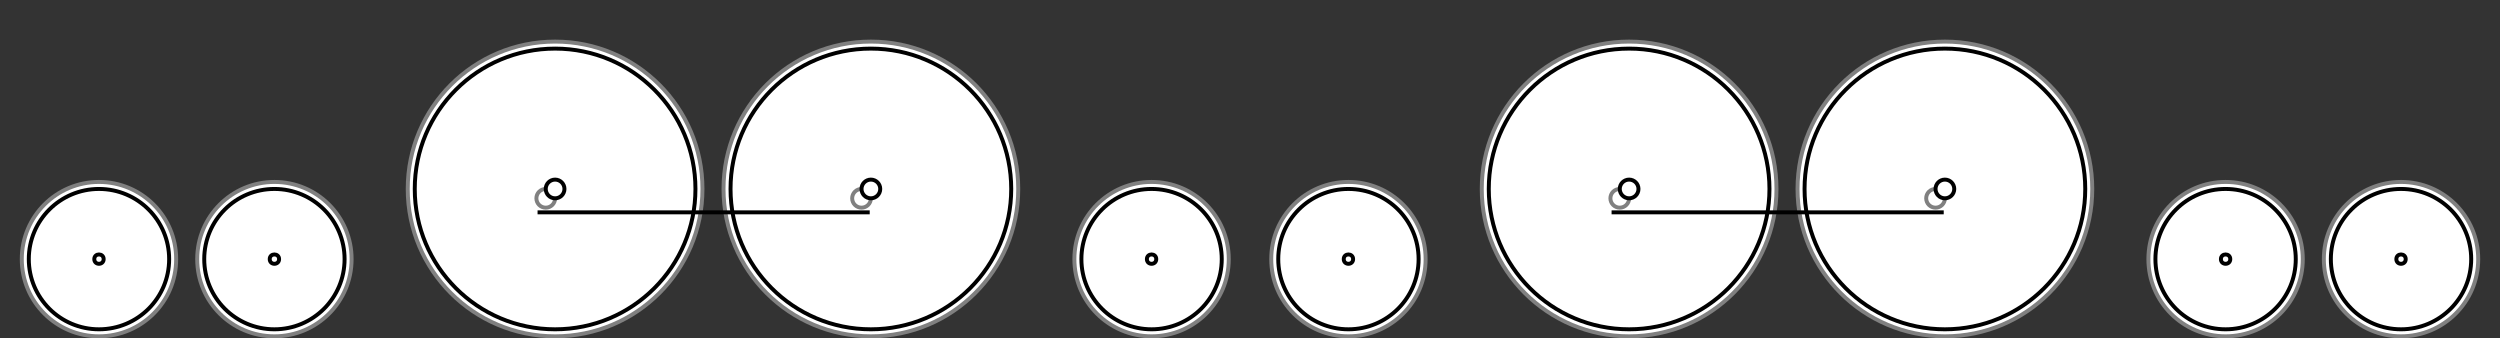 <?xml version="1.0" encoding="UTF-8" standalone="no"?>
<svg
   xmlns:dc="http://purl.org/dc/elements/1.1/"
   xmlns:cc="http://creativecommons.org/ns#"
   xmlns:rdf="http://www.w3.org/1999/02/22-rdf-syntax-ns#"
   xmlns:svg="http://www.w3.org/2000/svg"
   xmlns="http://www.w3.org/2000/svg"
   xmlns:sodipodi="http://sodipodi.sourceforge.net/DTD/sodipodi-0.dtd"
   xmlns:inkscape="http://www.inkscape.org/namespaces/inkscape"
   width="1262.346"
   height="170.819"
   version="1.1"
   id="svg3489"
   inkscape:version="0.48.2 r9819"
   sodipodi:docname="WheelArrangement_4-4-2+2-4-4.svg">
  <rect width="100%" height="100%" fill="#333333" stroke="none"/>
  <defs
     id="defs3531" />
  <sodipodi:namedview
     pagecolor="#ffffff"
     bordercolor="#666666"
     borderopacity="1"
     objecttolerance="10"
     gridtolerance="10"
     guidetolerance="10"
     inkscape:pageopacity="0"
     inkscape:pageshadow="2"
     inkscape:window-width="1024"
     inkscape:window-height="719"
     id="namedview3529"
     showgrid="false"
     showguides="true"
     inkscape:guide-bbox="true"
     inkscape:zoom="1.4132418"
     inkscape:cx="638.28367"
     inkscape:cy="197.16559"
     inkscape:window-x="-4"
     inkscape:window-y="-4"
     inkscape:window-maximized="1"
     inkscape:current-layer="svg3489"
     fit-margin-top="20"
     fit-margin-left="10"
     fit-margin-right="10"
     fit-margin-bottom="0"
     borderlayer="true">
    <sodipodi:guide
       orientation="0,1"
       position="254.046,80.134"
       id="guide3667" />
  </sodipodi:namedview>
  <desc
     id="desc3491"> Wheel arrangement 4-4-2</desc>
  <g
     id="g3647"
     transform="translate(-3.173,-3.803)">
    <ellipse
       id="ellipse3493"
       style="fill:#ffffff;stroke:#808080;stroke-width:2"
       ry="38.976"
       rx="38.976"
       cy="134.646"
       cx="53.15"
       d="m 92.126,134.646 c 0,21.526 -17.45,38.976 -38.976,38.976 -21.526,0 -38.976,-17.45 -38.976,-38.976 0,-21.526 17.45,-38.976 38.976,-38.976 21.526,0 38.976,17.45 38.976,38.976 z"
       sodipodi:cx="53.149605"
       sodipodi:cy="134.64566"
       sodipodi:rx="38.976379"
       sodipodi:ry="38.976379" />
    <ellipse
       id="ellipse3495"
       style="fill:#ffffff;stroke:#000000;stroke-width:2"
       ry="35.433"
       rx="35.433"
       cy="134.646"
       cx="53.15"
       d="m 88.583,134.646 c 0,19.569 -15.864,35.433 -35.433,35.433 -19.569,0 -35.433,-15.864 -35.433,-35.433 0,-19.569 15.864,-35.433 35.433,-35.433 19.569,0 35.433,15.864 35.433,35.433 z"
       sodipodi:cx="53.149605"
       sodipodi:cy="134.64566"
       sodipodi:rx="35.433071"
       sodipodi:ry="35.433071" />
    <ellipse
       id="ellipse3497"
       style="fill:#ffffff;stroke:#000000;stroke-width:2"
       ry="2.362"
       rx="2.362"
       cy="134.646"
       cx="53.15"
       d="m 55.512,134.646 c 0,1.305 -1.058,2.362 -2.362,2.362 -1.305,0 -2.362,-1.058 -2.362,-2.362 0,-1.305 1.058,-2.362 2.362,-2.362 1.305,0 2.362,1.058 2.362,2.362 z"
       sodipodi:cx="53.149605"
       sodipodi:cy="134.64566"
       sodipodi:rx="2.3622048"
       sodipodi:ry="2.3622048" />
    <ellipse
       id="ellipse3499"
       style="fill:#ffffff;stroke:#808080;stroke-width:2"
       ry="38.976"
       rx="38.976"
       cy="134.646"
       cx="141.732"
       d="m 180.709,134.646 c 0,21.526 -17.45,38.976 -38.976,38.976 -21.526,0 -38.976,-17.45 -38.976,-38.976 0,-21.526 17.45,-38.976 38.976,-38.976 21.526,0 38.976,17.45 38.976,38.976 z"
       sodipodi:cx="141.73228"
       sodipodi:cy="134.64566"
       sodipodi:rx="38.976379"
       sodipodi:ry="38.976379" />
    <ellipse
       id="ellipse3501"
       style="fill:#ffffff;stroke:#000000;stroke-width:2"
       ry="35.433"
       rx="35.433"
       cy="134.646"
       cx="141.732"
       d="m 177.165,134.646 c 0,19.569 -15.864,35.433 -35.433,35.433 -19.569,0 -35.433,-15.864 -35.433,-35.433 0,-19.569 15.864,-35.433 35.433,-35.433 19.569,0 35.433,15.864 35.433,35.433 z"
       sodipodi:cx="141.73228"
       sodipodi:cy="134.64566"
       sodipodi:rx="35.433071"
       sodipodi:ry="35.433071" />
    <ellipse
       id="ellipse3503"
       style="fill:#ffffff;stroke:#000000;stroke-width:2"
       ry="2.362"
       rx="2.362"
       cy="134.646"
       cx="141.732"
       d="m 144.094,134.646 c 0,1.305 -1.058,2.362 -2.362,2.362 -1.305,0 -2.362,-1.058 -2.362,-2.362 0,-1.305 1.058,-2.362 2.362,-2.362 1.305,0 2.362,1.058 2.362,2.362 z"
       sodipodi:cx="141.73228"
       sodipodi:cy="134.64566"
       sodipodi:rx="2.3622048"
       sodipodi:ry="2.3622048" />
    <ellipse
       id="ellipse3505"
       style="fill:#ffffff;stroke:#808080;stroke-width:2"
       ry="74.409"
       rx="74.409"
       cy="99.213"
       cx="283.465"
       d="m 357.874,99.213 c 0,41.095 -33.314,74.409 -74.409,74.409 -41.095,0 -74.409,-33.314 -74.409,-74.409 0,-41.095 33.314,-74.409 74.409,-74.409 41.095,0 74.409,33.314 74.409,74.409 z"
       sodipodi:cx="283.46457"
       sodipodi:cy="99.212593"
       sodipodi:rx="74.409447"
       sodipodi:ry="74.409447" />
    <ellipse
       id="ellipse3507"
       style="fill:#ffffff;stroke:#000000;stroke-width:2"
       ry="70.866"
       rx="70.866"
       cy="99.213"
       cx="283.465"
       d="m 354.331,99.213 c 0,39.138 -31.728,70.866 -70.866,70.866 -39.138,0 -70.866,-31.728 -70.866,-70.866 0,-39.138 31.728,-70.866 70.866,-70.866 39.138,0 70.866,31.728 70.866,70.866 z"
       sodipodi:cx="283.46457"
       sodipodi:cy="99.212593"
       sodipodi:rx="70.866142"
       sodipodi:ry="70.866142" />
    <ellipse
       id="ellipse3509"
       style="fill:#ffffff;stroke:#808080;stroke-width:2"
       ry="4.724"
       rx="4.724"
       cy="103.937"
       cx="278.74"
       d="m 283.465,103.937 c 0,2.609 -2.115,4.724 -4.724,4.724 -2.609,0 -4.724,-2.115 -4.724,-4.724 0,-2.609 2.115,-4.724 4.724,-4.724 2.609,0 4.724,2.115 4.724,4.724 z"
       sodipodi:cx="278.74017"
       sodipodi:cy="103.93701"
       sodipodi:rx="4.7244096"
       sodipodi:ry="4.7244096" />
    <ellipse
       id="ellipse3511"
       style="fill:#ffffff;stroke:#000000;stroke-width:2"
       ry="4.724"
       rx="4.724"
       cy="99.213"
       cx="283.465"
       d="m 288.189,99.213 c 0,2.609 -2.115,4.724 -4.724,4.724 -2.609,0 -4.724,-2.115 -4.724,-4.724 0,-2.609 2.115,-4.724 4.724,-4.724 2.609,0 4.724,2.115 4.724,4.724 z"
       sodipodi:cx="283.46457"
       sodipodi:cy="99.212593"
       sodipodi:rx="4.7244096"
       sodipodi:ry="4.7244096" />
    <ellipse
       id="ellipse3513"
       style="fill:#ffffff;stroke:#808080;stroke-width:2"
       ry="74.409"
       rx="74.409"
       cy="99.213"
       cx="442.913"
       d="m 517.323,99.213 c 0,41.095 -33.314,74.409 -74.409,74.409 -41.095,0 -74.409,-33.314 -74.409,-74.409 0,-41.095 33.314,-74.409 74.409,-74.409 41.095,0 74.409,33.314 74.409,74.409 z"
       sodipodi:cx="442.91339"
       sodipodi:cy="99.212593"
       sodipodi:rx="74.409447"
       sodipodi:ry="74.409447" />
    <ellipse
       id="ellipse3515"
       style="fill:#ffffff;stroke:#000000;stroke-width:2"
       ry="70.866"
       rx="70.866"
       cy="99.213"
       cx="442.913"
       d="m 513.78,99.213 c 0,39.138 -31.728,70.866 -70.866,70.866 -39.138,0 -70.866,-31.728 -70.866,-70.866 0,-39.138 31.728,-70.866 70.866,-70.866 39.138,0 70.866,31.728 70.866,70.866 z"
       sodipodi:cx="442.91339"
       sodipodi:cy="99.212593"
       sodipodi:rx="70.866142"
       sodipodi:ry="70.866142" />
    <ellipse
       id="ellipse3517"
       style="fill:#ffffff;stroke:#808080;stroke-width:2"
       ry="4.724"
       rx="4.724"
       cy="103.937"
       cx="438.189"
       d="m 442.913,103.937 c 0,2.609 -2.115,4.724 -4.724,4.724 -2.609,0 -4.724,-2.115 -4.724,-4.724 0,-2.609 2.115,-4.724 4.724,-4.724 2.609,0 4.724,2.115 4.724,4.724 z"
       sodipodi:cx="438.189"
       sodipodi:cy="103.93701"
       sodipodi:rx="4.7244096"
       sodipodi:ry="4.7244096" />
    <ellipse
       id="ellipse3519"
       style="fill:#ffffff;stroke:#000000;stroke-width:2"
       ry="4.724"
       rx="4.724"
       cy="99.213"
       cx="442.913"
       d="m 447.638,99.213 c 0,2.609 -2.115,4.724 -4.724,4.724 -2.609,0 -4.724,-2.115 -4.724,-4.724 0,-2.609 2.115,-4.724 4.724,-4.724 2.609,0 4.724,2.115 4.724,4.724 z"
       sodipodi:cx="442.91339"
       sodipodi:cy="99.212593"
       sodipodi:rx="4.7244096"
       sodipodi:ry="4.7244096" />
    <line
       id="line3521"
       style="fill:#ffffff;stroke:#000000;stroke-width:2"
       y2="111.024"
       x2="442.323"
       y1="111.024"
       x1="274.606" />
    <ellipse
       id="ellipse3523"
       style="fill:#ffffff;stroke:#808080;stroke-width:2"
       ry="38.976"
       rx="38.976"
       cy="134.646"
       cx="584.646"
       d="m 623.622,134.646 c 0,21.526 -17.45,38.976 -38.976,38.976 -21.526,0 -38.976,-17.45 -38.976,-38.976 0,-21.526 17.45,-38.976 38.976,-38.976 21.526,0 38.976,17.45 38.976,38.976 z"
       sodipodi:cx="584.64569"
       sodipodi:cy="134.64566"
       sodipodi:rx="38.976379"
       sodipodi:ry="38.976379" />
    <ellipse
       id="ellipse3525"
       style="fill:#ffffff;stroke:#000000;stroke-width:2"
       ry="35.433"
       rx="35.433"
       cy="134.646"
       cx="584.646"
       d="m 620.079,134.646 c 0,19.569 -15.864,35.433 -35.433,35.433 -19.569,0 -35.433,-15.864 -35.433,-35.433 0,-19.569 15.864,-35.433 35.433,-35.433 19.569,0 35.433,15.864 35.433,35.433 z"
       sodipodi:cx="584.64569"
       sodipodi:cy="134.64566"
       sodipodi:rx="35.433071"
       sodipodi:ry="35.433071" />
    <ellipse
       id="ellipse3527"
       style="fill:#ffffff;stroke:#000000;stroke-width:2"
       ry="2.362"
       rx="2.362"
       cy="134.646"
       cx="584.646"
       d="m 587.008,134.646 c 0,1.305 -1.058,2.362 -2.362,2.362 -1.305,0 -2.362,-1.058 -2.362,-2.362 0,-1.305 1.058,-2.362 2.362,-2.362 1.305,0 2.362,1.058 2.362,2.362 z"
       sodipodi:cx="584.64569"
       sodipodi:cy="134.64566"
       sodipodi:rx="2.3622048"
       sodipodi:ry="2.3622048" />
  </g>
  <g
     id="g3627"
     transform="translate(625.767,-3.803)">
    <g
       id="g3669"
       transform="translate(1.956,0)">
      <ellipse
         d="m 92.126,134.646 c 0,21.526 -17.45,38.976 -38.976,38.976 -21.526,0 -38.976,-17.45 -38.976,-38.976 0,-21.526 17.45,-38.976 38.976,-38.976 21.526,0 38.976,17.45 38.976,38.976 z"
         sodipodi:ry="38.976379"
         sodipodi:rx="38.976379"
         sodipodi:cy="134.64566"
         sodipodi:cx="53.149605"
         cx="53.15"
         cy="134.646"
         rx="38.976"
         ry="38.976"
         style="fill:#ffffff;stroke:#808080;stroke-width:2"
         id="ellipse3585" />
      <ellipse
         d="m 88.583,134.646 c 0,19.569 -15.864,35.433 -35.433,35.433 -19.569,0 -35.433,-15.864 -35.433,-35.433 0,-19.569 15.864,-35.433 35.433,-35.433 19.569,0 35.433,15.864 35.433,35.433 z"
         sodipodi:ry="35.433071"
         sodipodi:rx="35.433071"
         sodipodi:cy="134.64566"
         sodipodi:cx="53.149605"
         cx="53.15"
         cy="134.646"
         rx="35.433"
         ry="35.433"
         style="fill:#ffffff;stroke:#000000;stroke-width:2"
         id="ellipse3587" />
      <ellipse
         d="m 55.512,134.646 c 0,1.305 -1.058,2.362 -2.362,2.362 -1.305,0 -2.362,-1.058 -2.362,-2.362 0,-1.305 1.058,-2.362 2.362,-2.362 1.305,0 2.362,1.058 2.362,2.362 z"
         sodipodi:ry="2.3622048"
         sodipodi:rx="2.3622048"
         sodipodi:cy="134.64566"
         sodipodi:cx="53.149605"
         cx="53.15"
         cy="134.646"
         rx="2.362"
         ry="2.362"
         style="fill:#ffffff;stroke:#000000;stroke-width:2"
         id="ellipse3589" />
      <ellipse
         d="m 269.291,99.213 c 0,41.095 -33.314,74.409 -74.409,74.409 -41.095,0 -74.409,-33.314 -74.409,-74.409 0,-41.095 33.314,-74.409 74.409,-74.409 41.095,0 74.409,33.314 74.409,74.409 z"
         sodipodi:ry="74.409447"
         sodipodi:rx="74.409447"
         sodipodi:cy="99.212593"
         sodipodi:cx="194.8819"
         cx="194.882"
         cy="99.213"
         rx="74.409"
         ry="74.409"
         style="fill:#ffffff;stroke:#808080;stroke-width:2"
         id="ellipse3591" />
      <ellipse
         d="m 265.748,99.213 c 0,39.138 -31.728,70.866 -70.866,70.866 -39.138,0 -70.866,-31.728 -70.866,-70.866 0,-39.138 31.728,-70.866 70.866,-70.866 39.138,0 70.866,31.728 70.866,70.866 z"
         sodipodi:ry="70.866142"
         sodipodi:rx="70.866142"
         sodipodi:cy="99.212593"
         sodipodi:cx="194.8819"
         cx="194.882"
         cy="99.213"
         rx="70.866"
         ry="70.866"
         style="fill:#ffffff;stroke:#000000;stroke-width:2"
         id="ellipse3593" />
      <ellipse
         d="m 194.882,103.937 c 0,2.609 -2.115,4.724 -4.724,4.724 -2.609,0 -4.724,-2.115 -4.724,-4.724 0,-2.609 2.115,-4.724 4.724,-4.724 2.609,0 4.724,2.115 4.724,4.724 z"
         sodipodi:ry="4.7244096"
         sodipodi:rx="4.7244096"
         sodipodi:cy="103.93701"
         sodipodi:cx="190.15749"
         cx="190.157"
         cy="103.937"
         rx="4.724"
         ry="4.724"
         style="fill:#ffffff;stroke:#808080;stroke-width:2"
         id="ellipse3595" />
      <ellipse
         d="m 199.606,99.213 c 0,2.609 -2.115,4.724 -4.724,4.724 -2.609,0 -4.724,-2.115 -4.724,-4.724 0,-2.609 2.115,-4.724 4.724,-4.724 2.609,0 4.724,2.115 4.724,4.724 z"
         sodipodi:ry="4.7244096"
         sodipodi:rx="4.7244096"
         sodipodi:cy="99.212593"
         sodipodi:cx="194.8819"
         cx="194.882"
         cy="99.213"
         rx="4.724"
         ry="4.724"
         style="fill:#ffffff;stroke:#000000;stroke-width:2"
         id="ellipse3597" />
      <ellipse
         d="m 428.74,99.213 c 0,41.095 -33.314,74.409 -74.409,74.409 -41.095,0 -74.409,-33.314 -74.409,-74.409 0,-41.095 33.314,-74.409 74.409,-74.409 41.095,0 74.409,33.314 74.409,74.409 z"
         sodipodi:ry="74.409447"
         sodipodi:rx="74.409447"
         sodipodi:cy="99.212593"
         sodipodi:cx="354.33072"
         cx="354.331"
         cy="99.213"
         rx="74.409"
         ry="74.409"
         style="fill:#ffffff;stroke:#808080;stroke-width:2"
         id="ellipse3599" />
      <ellipse
         d="m 425.197,99.213 c 0,39.138 -31.728,70.866 -70.866,70.866 -39.138,0 -70.866,-31.728 -70.866,-70.866 0,-39.138 31.728,-70.866 70.866,-70.866 39.138,0 70.866,31.728 70.866,70.866 z"
         sodipodi:ry="70.866142"
         sodipodi:rx="70.866142"
         sodipodi:cy="99.212593"
         sodipodi:cx="354.33072"
         cx="354.331"
         cy="99.213"
         rx="70.866"
         ry="70.866"
         style="fill:#ffffff;stroke:#000000;stroke-width:2"
         id="ellipse3601" />
      <ellipse
         d="m 354.331,103.937 c 0,2.609 -2.115,4.724 -4.724,4.724 -2.609,0 -4.724,-2.115 -4.724,-4.724 0,-2.609 2.115,-4.724 4.724,-4.724 2.609,0 4.724,2.115 4.724,4.724 z"
         sodipodi:ry="4.7244096"
         sodipodi:rx="4.7244096"
         sodipodi:cy="103.93701"
         sodipodi:cx="349.60629"
         cx="349.606"
         cy="103.937"
         rx="4.724"
         ry="4.724"
         style="fill:#ffffff;stroke:#808080;stroke-width:2"
         id="ellipse3603" />
      <ellipse
         d="m 359.055,99.213 c 0,2.609 -2.115,4.724 -4.724,4.724 -2.609,0 -4.724,-2.115 -4.724,-4.724 0,-2.609 2.115,-4.724 4.724,-4.724 2.609,0 4.724,2.115 4.724,4.724 z"
         sodipodi:ry="4.7244096"
         sodipodi:rx="4.7244096"
         sodipodi:cy="99.212593"
         sodipodi:cx="354.33072"
         cx="354.331"
         cy="99.213"
         rx="4.724"
         ry="4.724"
         style="fill:#ffffff;stroke:#000000;stroke-width:2"
         id="ellipse3605" />
      <line
         x1="186.024"
         y1="111.024"
         x2="353.74"
         y2="111.024"
         style="fill:#ffffff;stroke:#000000;stroke-width:2"
         id="line3607" />
      <ellipse
         d="m 535.039,134.646 c 0,21.526 -17.45,38.976 -38.976,38.976 -21.526,0 -38.976,-17.45 -38.976,-38.976 0,-21.526 17.45,-38.976 38.976,-38.976 21.526,0 38.976,17.45 38.976,38.976 z"
         sodipodi:ry="38.976379"
         sodipodi:rx="38.976379"
         sodipodi:cy="134.64566"
         sodipodi:cx="496.06299"
         cx="496.063"
         cy="134.646"
         rx="38.976"
         ry="38.976"
         style="fill:#ffffff;stroke:#808080;stroke-width:2"
         id="ellipse3609" />
      <ellipse
         d="m 531.496,134.646 c 0,19.569 -15.864,35.433 -35.433,35.433 -19.569,0 -35.433,-15.864 -35.433,-35.433 0,-19.569 15.864,-35.433 35.433,-35.433 19.569,0 35.433,15.864 35.433,35.433 z"
         sodipodi:ry="35.433071"
         sodipodi:rx="35.433071"
         sodipodi:cy="134.64566"
         sodipodi:cx="496.06299"
         cx="496.063"
         cy="134.646"
         rx="35.433"
         ry="35.433"
         style="fill:#ffffff;stroke:#000000;stroke-width:2"
         id="ellipse3611" />
      <ellipse
         d="m 498.425,134.646 c 0,1.305 -1.058,2.362 -2.362,2.362 -1.305,0 -2.362,-1.058 -2.362,-2.362 0,-1.305 1.058,-2.362 2.362,-2.362 1.305,0 2.362,1.058 2.362,2.362 z"
         sodipodi:ry="2.3622048"
         sodipodi:rx="2.3622048"
         sodipodi:cy="134.64566"
         sodipodi:cx="496.06299"
         cx="496.063"
         cy="134.646"
         rx="2.362"
         ry="2.362"
         style="fill:#ffffff;stroke:#000000;stroke-width:2"
         id="ellipse3613" />
      <ellipse
         d="m 623.622,134.646 c 0,21.526 -17.45,38.976 -38.976,38.976 -21.526,0 -38.976,-17.45 -38.976,-38.976 0,-21.526 17.45,-38.976 38.976,-38.976 21.526,0 38.976,17.45 38.976,38.976 z"
         sodipodi:ry="38.976379"
         sodipodi:rx="38.976379"
         sodipodi:cy="134.64566"
         sodipodi:cx="584.64569"
         cx="584.646"
         cy="134.646"
         rx="38.976"
         ry="38.976"
         style="fill:#ffffff;stroke:#808080;stroke-width:2"
         id="ellipse3615" />
      <ellipse
         d="m 620.079,134.646 c 0,19.569 -15.864,35.433 -35.433,35.433 -19.569,0 -35.433,-15.864 -35.433,-35.433 0,-19.569 15.864,-35.433 35.433,-35.433 19.569,0 35.433,15.864 35.433,35.433 z"
         sodipodi:ry="35.433071"
         sodipodi:rx="35.433071"
         sodipodi:cy="134.64566"
         sodipodi:cx="584.64569"
         cx="584.646"
         cy="134.646"
         rx="35.433"
         ry="35.433"
         style="fill:#ffffff;stroke:#000000;stroke-width:2"
         id="ellipse3617" />
      <ellipse
         d="m 587.008,134.646 c 0,1.305 -1.058,2.362 -2.362,2.362 -1.305,0 -2.362,-1.058 -2.362,-2.362 0,-1.305 1.058,-2.362 2.362,-2.362 1.305,0 2.362,1.058 2.362,2.362 z"
         sodipodi:ry="2.3622048"
         sodipodi:rx="2.3622048"
         sodipodi:cy="134.64566"
         sodipodi:cx="584.64569"
         cx="584.646"
         cy="134.646"
         rx="2.362"
         ry="2.362"
         style="fill:#ffffff;stroke:#000000;stroke-width:2"
         id="ellipse3619" />
    </g>
  </g>
</svg>
